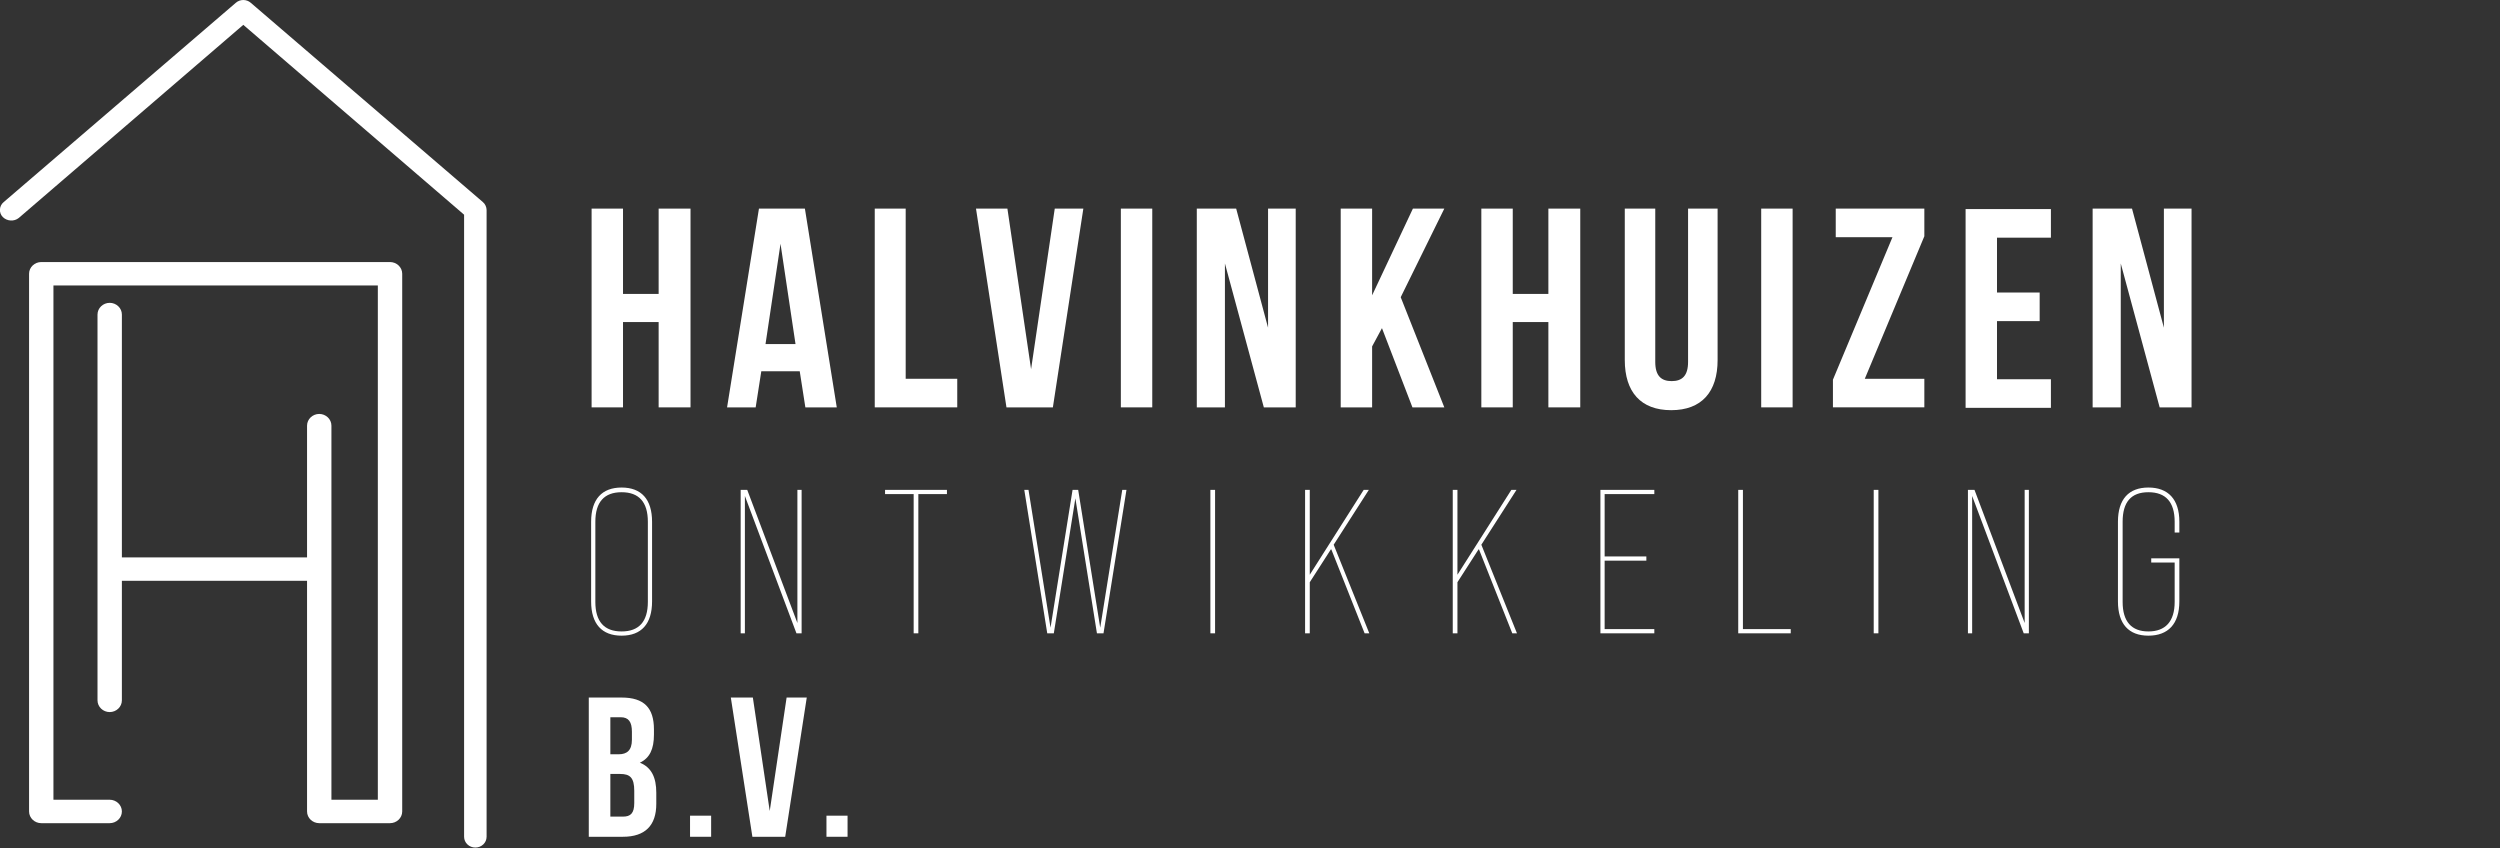 <?xml version="1.0" encoding="UTF-8"?>
<svg id="Laag_1" data-name="Laag 1" xmlns="http://www.w3.org/2000/svg" version="1.1" viewBox="0 0 533.3 181">
  <rect x="0" y="0" width="533.3" height="181" fill="#333333" stroke="none"/>
  <defs>
    <style>
      .cls-1 {
        fill: #fff;
        stroke-width: 0px;
      }
    </style>
  </defs>
  <g>
    <path class="cls-1" d="M126.1,128.3v-17c0-4.8,2.3-7.3,6.5-7.3s6.5,2.5,6.5,7.3v17c0,4.8-2.3,7.3-6.5,7.3s-6.5-2.5-6.5-7.3ZM138.2,128.4v-17.1c0-4.2-1.9-6.3-5.6-6.3s-5.6,2.1-5.6,6.3v17.1c0,4.2,1.9,6.3,5.6,6.3s5.6-2.1,5.6-6.3Z"/>
    <path class="cls-1" d="M158,104.5h1.4l10.7,28.4v-28.4h.9v30.6h-1.1l-11-29.3v29.3h-.9v-30.6Z"/>
    <path class="cls-1" d="M194.9,105.4h-6.1v-.9h13.2v.9h-6.1v29.7h-1v-29.7Z"/>
    <path class="cls-1" d="M218.5,104.5h.9l4.7,29.4,4.7-29.4h1.2l4.7,29.4,4.7-29.4h.9l-4.9,30.6h-1.4l-4.6-28.8-4.6,28.8h-1.4l-4.9-30.6Z"/>
    <path class="cls-1" d="M258.2,104.5h1v30.6h-1v-30.6Z"/>
    <path class="cls-1" d="M283.9,117.2l-4.5,7v10.9h-1v-30.6h1v18.1l11.5-18.1h1.1l-7.5,11.7,7.6,18.9h-1l-7.1-17.9Z"/>
    <path class="cls-1" d="M315.4,117.2l-4.5,7v10.9h-1v-30.6h1v18.1l11.5-18.1h1.1l-7.5,11.7,7.6,18.9h-1l-7.1-17.9Z"/>
    <path class="cls-1" d="M341.4,104.5h11.5v.9h-10.6v13.3h8.9v.9h-8.9v14.6h10.6v.9h-11.5v-30.6Z"/>
    <path class="cls-1" d="M370.8,104.5h1v29.7h10.2v.9h-11.2v-30.6Z"/>
    <path class="cls-1" d="M399.7,104.5h1v30.6h-1v-30.6Z"/>
    <path class="cls-1" d="M419.8,104.5h1.4l10.7,28.4v-28.4h.9v30.6h-1.1l-11-29.3v29.3h-.9v-30.6Z"/>
    <path class="cls-1" d="M451.8,128.3v-17c0-4.8,2.3-7.3,6.5-7.3s6.6,2.5,6.6,7.3v2.3h-1v-2.3c0-4.2-1.9-6.3-5.6-6.3s-5.5,2.1-5.5,6.3v17.1c0,4.2,1.9,6.3,5.5,6.3s5.6-2.1,5.6-6.3v-8.4h-5v-.9h6v9.2c0,4.8-2.4,7.3-6.6,7.3s-6.5-2.5-6.5-7.3Z"/>
  </g>
  <g>
    <path class="cls-1" d="M139.5,155.6v1.1c0,3.1-.9,5-3,6,2.5,1,3.5,3.2,3.5,6.4v2.4c0,4.6-2.4,7-7.1,7h-7.3v-29.7h7c4.8,0,6.9,2.2,6.9,6.8ZM130.2,153v7.9h1.8c1.7,0,2.8-.8,2.8-3.1v-1.7c0-2.1-.7-3.1-2.4-3.1h-2.2ZM130.2,165.1v9.1h2.7c1.6,0,2.4-.7,2.4-2.9v-2.6c0-2.8-.9-3.6-3-3.6h-2.1Z"/>
    <path class="cls-1" d="M151.7,174v4.5h-4.5v-4.5h4.5Z"/>
    <path class="cls-1" d="M164.2,173l3.6-24.2h4.3l-4.6,29.7h-7l-4.6-29.7h4.7l3.6,24.2Z"/>
    <path class="cls-1" d="M180.8,174v4.5h-4.5v-4.5h4.5Z"/>
  </g>
  <path class="cls-1" d="M83.2,55.9H8.8c-1.4,0-2.6,1.1-2.6,2.5v114.7c0,1.4,1.2,2.5,2.6,2.5h14.6c1.4,0,2.6-1.1,2.6-2.5s-1.2-2.5-2.6-2.5h-12V60.9h69.2v109.7h-9.9v-79.8c0-1.4-1.2-2.5-2.6-2.5s-2.6,1.1-2.6,2.5v28.1H26v-51.8c0-1.4-1.2-2.5-2.6-2.5s-2.6,1.1-2.6,2.5v82.3c0,1.4,1.2,2.5,2.6,2.5s2.6-1.1,2.6-2.5v-25.5h39.5v49.2c0,1.4,1.2,2.5,2.6,2.5h15.1c1.4,0,2.6-1.1,2.6-2.5V58.4c0-1.4-1.2-2.5-2.6-2.5Z"/>
  <g>
    <path class="cls-1" d="M132.9,86.9h-6.7v-42.4h6.7v18.2h7.6v-18.2h6.8v42.4h-6.8v-18.2h-7.6v18.2Z"/>
    <path class="cls-1" d="M178.5,86.9h-6.7l-1.2-7.7h-8.2l-1.2,7.7h-6.1l6.8-42.4h9.8l6.8,42.4ZM163.3,73.4h6.4l-3.2-21.4-3.2,21.4Z"/>
    <path class="cls-1" d="M186.5,44.5h6.7v36.3h11v6.1h-17.6v-42.4Z"/>
    <path class="cls-1" d="M219.9,79.1l5.1-34.6h6.1l-6.5,42.4h-9.9l-6.5-42.4h6.7l5.1,34.6Z"/>
    <path class="cls-1" d="M239.1,44.5h6.7v42.4h-6.7v-42.4Z"/>
    <path class="cls-1" d="M261.3,56.2v30.7h-6v-42.4h8.4l6.8,25.4v-25.4h5.9v42.4h-6.8l-8.3-30.7Z"/>
    <path class="cls-1" d="M294.8,70l-2.1,3.9v13h-6.7v-42.4h6.7v18.5l8.7-18.5h6.7l-9.3,18.9,9.3,23.5h-6.8l-6.5-16.9Z"/>
    <path class="cls-1" d="M322.7,86.9h-6.7v-42.4h6.7v18.2h7.6v-18.2h6.8v42.4h-6.8v-18.2h-7.6v18.2Z"/>
    <path class="cls-1" d="M353.1,44.5v32.7c0,3,1.3,4.1,3.5,4.1s3.5-1.1,3.5-4.1v-32.7h6.3v32.3c0,6.8-3.4,10.7-9.9,10.7s-9.9-3.9-9.9-10.7v-32.3h6.7Z"/>
    <path class="cls-1" d="M375.7,44.5h6.7v42.4h-6.7v-42.4Z"/>
    <path class="cls-1" d="M410.5,44.5v5.9l-12.7,30.4h12.7v6.1h-19.5v-5.9l12.7-30.4h-12.1v-6.1h18.9Z"/>
    <path class="cls-1" d="M426,62.4h9.1v6.1h-9.1v12.4h11.5v6.1h-18.2v-42.4h18.2v6.1h-11.5v11.8Z"/>
    <path class="cls-1" d="M452.4,56.2v30.7h-6v-42.4h8.4l6.8,25.4v-25.4h5.9v42.4h-6.8l-8.3-30.7Z"/>
  </g>
  <path class="cls-1" d="M103,43.1L53.5.6c-.9-.8-2.3-.8-3.2,0L.8,43.1c-1,.8-1.1,2.3-.2,3.2.9.9,2.4,1,3.4.2L51.9,5.3l47.1,40.5v132.7c0,1.3,1.1,2.3,2.4,2.3s2.4-1,2.4-2.3V44.8c0-.6-.3-1.3-.8-1.7Z"/>
</svg>